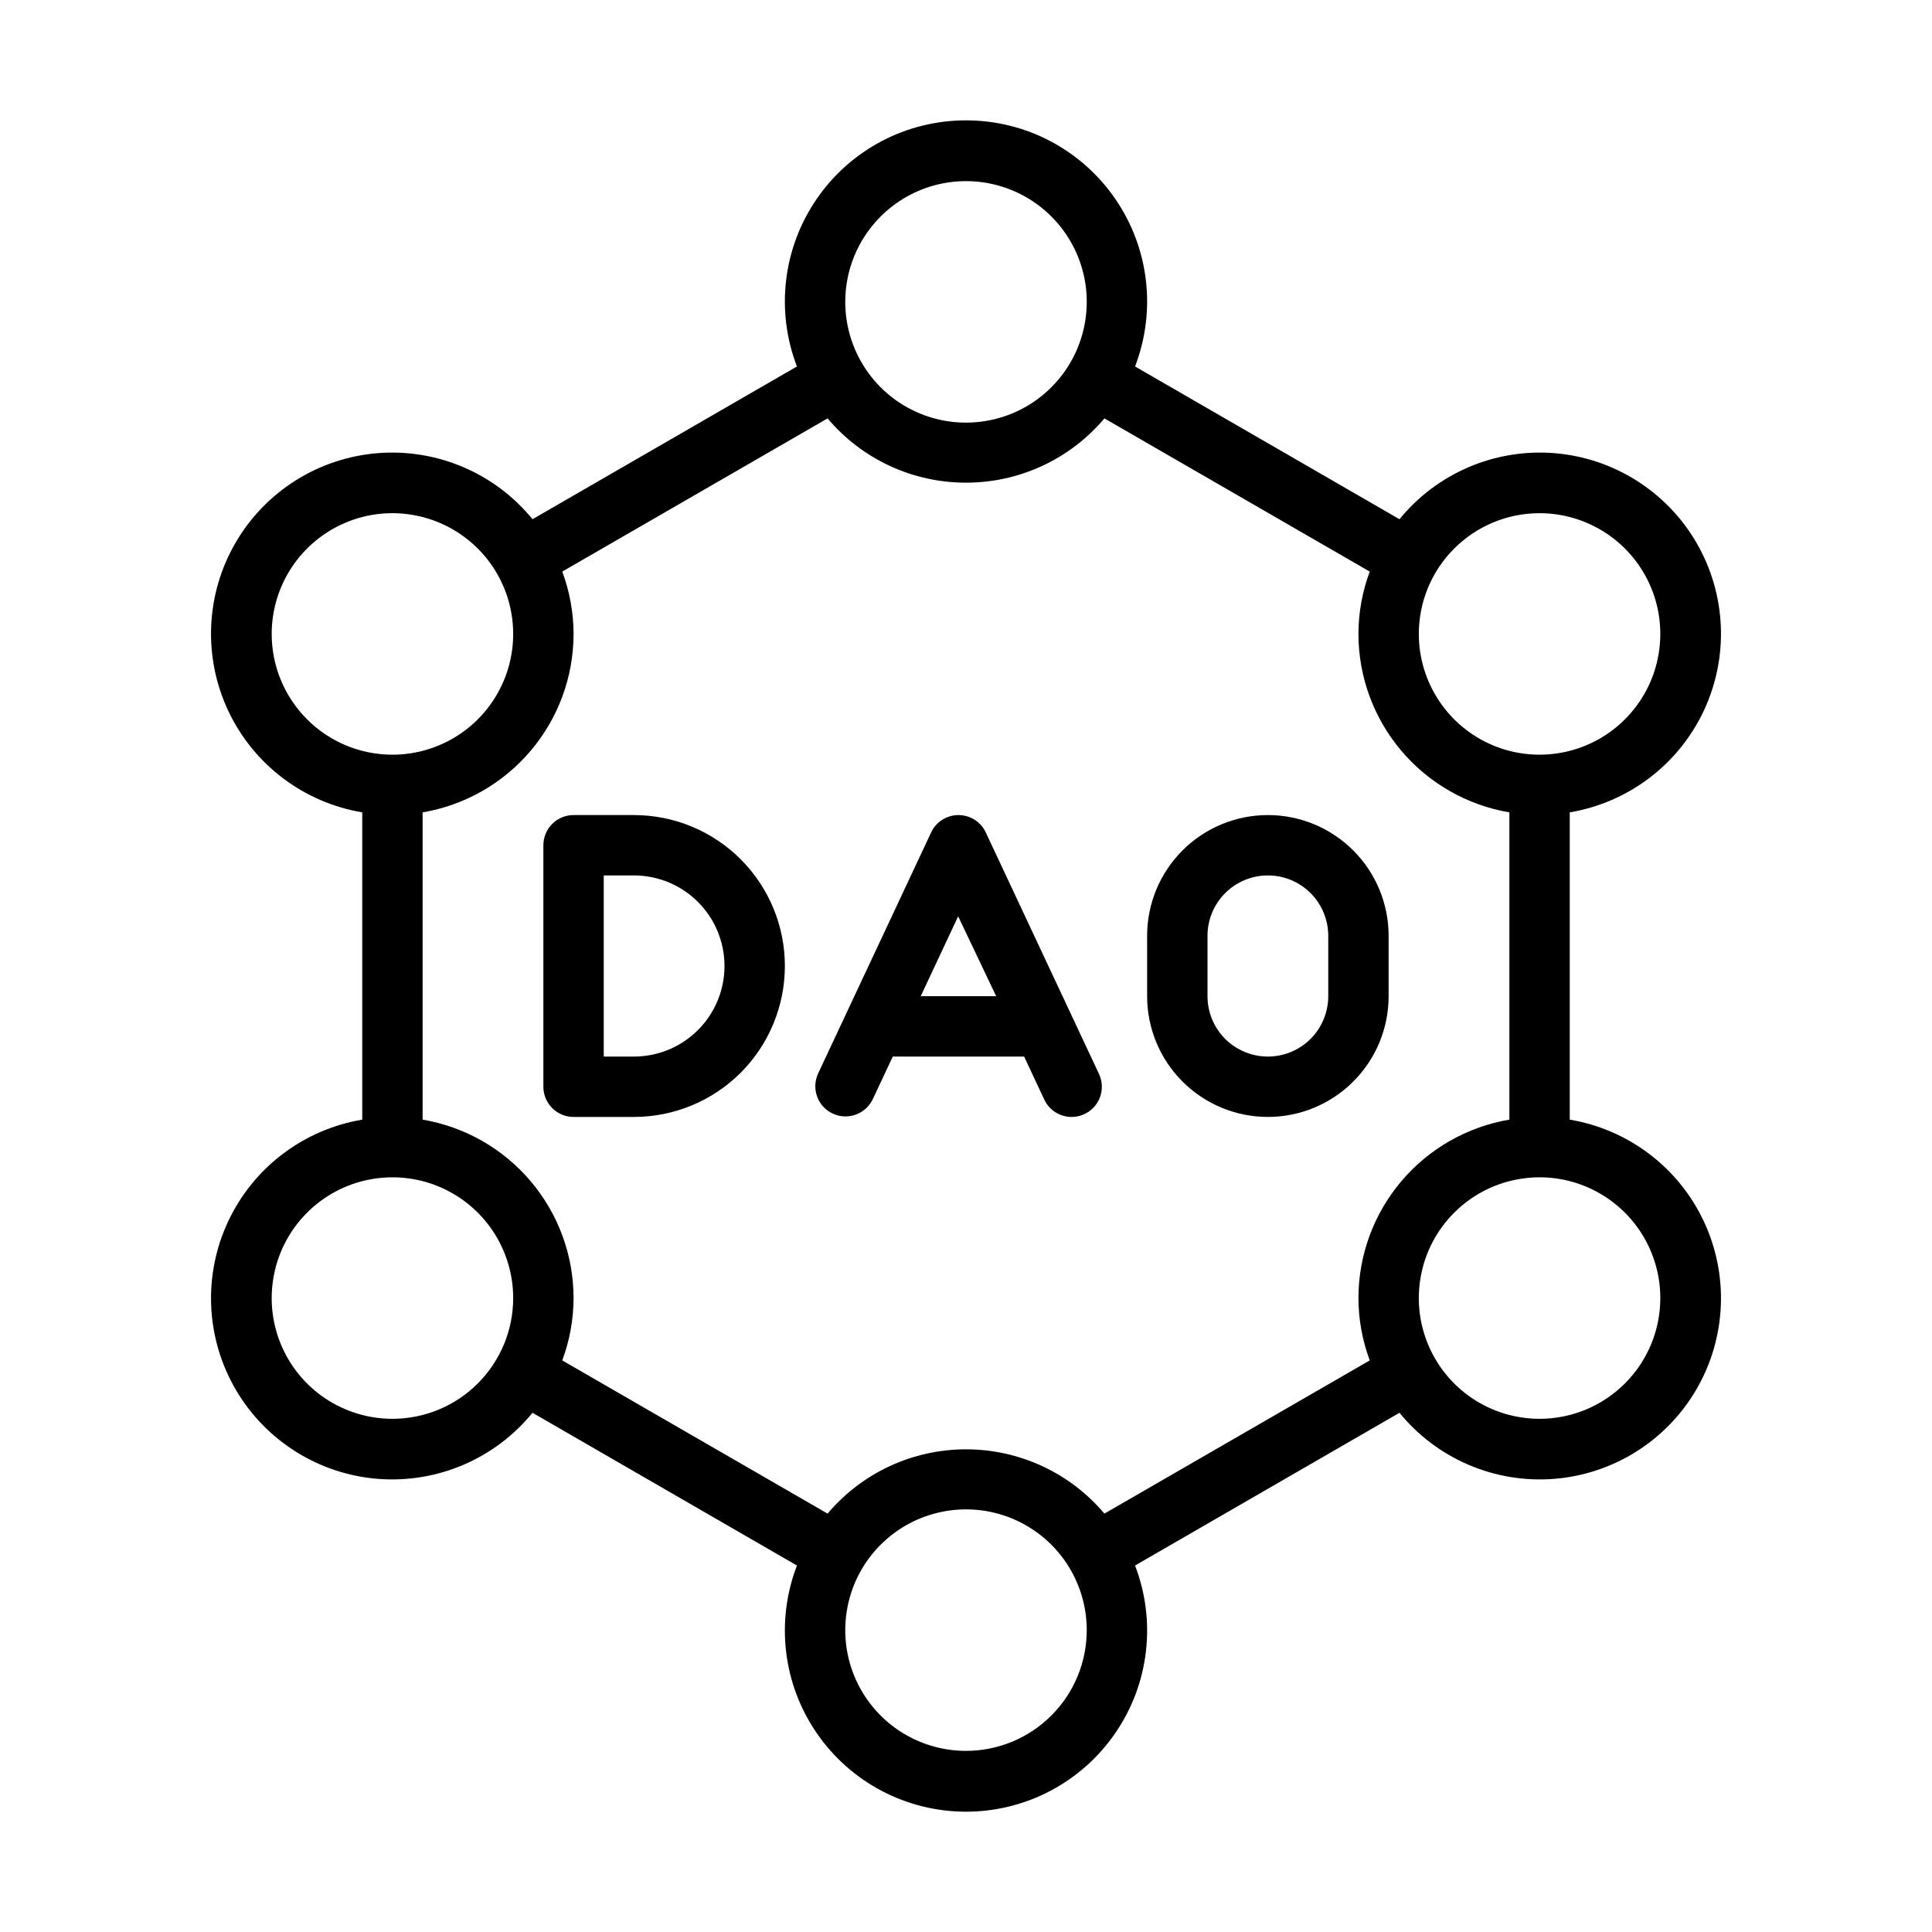 <svg width="48" height="48" viewBox="0 0 48 48" fill="none" xmlns="http://www.w3.org/2000/svg">
<path d="M39 27.817V20.183C39.718 20.062 40.396 19.77 40.976 19.33C41.556 18.891 42.02 18.317 42.33 17.659C42.639 17 42.785 16.276 42.753 15.549C42.721 14.822 42.514 14.113 42.148 13.484C41.783 12.855 41.27 12.324 40.654 11.936C40.038 11.548 39.338 11.316 38.612 11.258C37.887 11.201 37.158 11.32 36.489 11.606C35.82 11.892 35.23 12.336 34.77 12.9L28.2 9.105C28.462 8.423 28.555 7.688 28.469 6.963C28.384 6.238 28.123 5.544 27.709 4.942C27.296 4.34 26.742 3.848 26.096 3.507C25.45 3.167 24.73 2.99 24 2.99C23.27 2.99 22.55 3.167 21.904 3.507C21.258 3.848 20.704 4.34 20.291 4.942C19.877 5.544 19.616 6.238 19.531 6.963C19.445 7.688 19.538 8.423 19.8 9.105L13.23 12.9C12.77 12.336 12.18 11.892 11.511 11.606C10.842 11.32 10.113 11.201 9.388 11.258C8.662 11.316 7.962 11.548 7.346 11.936C6.73 12.324 6.217 12.855 5.852 13.484C5.486 14.113 5.279 14.822 5.247 15.549C5.215 16.276 5.361 17 5.67 17.659C5.98 18.317 6.444 18.891 7.024 19.33C7.604 19.77 8.282 20.062 9 20.183V27.817C8.282 27.938 7.604 28.23 7.024 28.67C6.444 29.109 5.98 29.683 5.67 30.342C5.361 31 5.215 31.724 5.247 32.451C5.279 33.178 5.486 33.887 5.852 34.516C6.217 35.145 6.73 35.676 7.346 36.064C7.962 36.452 8.662 36.684 9.388 36.742C10.113 36.799 10.842 36.68 11.511 36.394C12.18 36.108 12.77 35.664 13.23 35.1L19.8 38.895C19.538 39.577 19.445 40.312 19.531 41.037C19.616 41.763 19.877 42.456 20.291 43.058C20.704 43.66 21.258 44.153 21.904 44.493C22.55 44.833 23.27 45.011 24 45.011C24.73 45.011 25.45 44.833 26.096 44.493C26.742 44.153 27.296 43.66 27.709 43.058C28.123 42.456 28.384 41.763 28.469 41.037C28.555 40.312 28.462 39.577 28.2 38.895L34.77 35.1C35.23 35.664 35.82 36.108 36.489 36.394C37.158 36.68 37.887 36.799 38.612 36.742C39.338 36.684 40.038 36.452 40.654 36.064C41.27 35.676 41.783 35.145 42.148 34.516C42.514 33.887 42.721 33.178 42.753 32.451C42.785 31.724 42.639 31 42.33 30.342C42.02 29.683 41.556 29.109 40.976 28.67C40.396 28.23 39.718 27.938 39 27.817ZM38.25 12.75C38.843 12.75 39.423 12.926 39.917 13.256C40.41 13.585 40.795 14.054 41.022 14.602C41.249 15.15 41.308 15.753 41.192 16.335C41.077 16.917 40.791 17.452 40.371 17.871C39.952 18.291 39.417 18.577 38.835 18.692C38.253 18.808 37.65 18.749 37.102 18.522C36.554 18.295 36.085 17.91 35.756 17.417C35.426 16.923 35.25 16.343 35.25 15.75C35.25 14.954 35.566 14.191 36.129 13.629C36.691 13.066 37.454 12.75 38.25 12.75ZM24 4.5C24.593 4.5 25.173 4.676 25.667 5.006C26.16 5.335 26.545 5.804 26.772 6.352C26.999 6.9 27.058 7.503 26.942 8.085C26.827 8.667 26.541 9.202 26.121 9.621C25.702 10.041 25.167 10.327 24.585 10.442C24.003 10.558 23.4 10.499 22.852 10.272C22.304 10.045 21.835 9.66 21.506 9.167C21.176 8.673 21 8.093 21 7.5C21 6.704 21.316 5.941 21.879 5.379C22.441 4.816 23.204 4.5 24 4.5ZM6.75 15.75C6.75 15.157 6.926 14.577 7.256 14.083C7.585 13.59 8.054 13.206 8.602 12.978C9.15 12.751 9.753 12.692 10.335 12.808C10.917 12.924 11.452 13.209 11.871 13.629C12.291 14.048 12.577 14.583 12.692 15.165C12.808 15.747 12.749 16.35 12.522 16.898C12.295 17.446 11.91 17.915 11.417 18.244C10.923 18.574 10.343 18.75 9.75 18.75C8.954 18.75 8.191 18.434 7.629 17.871C7.066 17.309 6.75 16.546 6.75 15.75ZM9.75 35.25C9.157 35.25 8.577 35.074 8.083 34.745C7.59 34.415 7.205 33.946 6.978 33.398C6.751 32.85 6.692 32.247 6.808 31.665C6.923 31.083 7.209 30.548 7.629 30.129C8.048 29.709 8.583 29.423 9.165 29.308C9.747 29.192 10.35 29.251 10.898 29.478C11.446 29.706 11.915 30.09 12.244 30.583C12.574 31.077 12.75 31.657 12.75 32.25C12.75 33.046 12.434 33.809 11.871 34.371C11.309 34.934 10.546 35.25 9.75 35.25ZM24 43.5C23.407 43.5 22.827 43.324 22.333 42.995C21.84 42.665 21.455 42.196 21.228 41.648C21.001 41.1 20.942 40.497 21.058 39.915C21.173 39.333 21.459 38.798 21.879 38.379C22.298 37.959 22.833 37.673 23.415 37.558C23.997 37.442 24.6 37.501 25.148 37.728C25.696 37.956 26.165 38.34 26.494 38.833C26.824 39.327 27 39.907 27 40.5C27 41.296 26.684 42.059 26.121 42.621C25.559 43.184 24.796 43.5 24 43.5ZM27.439 37.605C27.016 37.105 26.49 36.702 25.896 36.426C25.302 36.151 24.655 36.008 24 36.008C23.345 36.008 22.698 36.151 22.104 36.426C21.51 36.702 20.984 37.105 20.561 37.605L13.969 33.799C14.154 33.303 14.249 32.779 14.25 32.25C14.249 31.187 13.872 30.159 13.185 29.348C12.499 28.537 11.548 27.995 10.5 27.817V20.183C11.548 20.005 12.499 19.463 13.185 18.652C13.872 17.841 14.249 16.813 14.25 15.75C14.249 15.221 14.154 14.697 13.969 14.201L20.561 10.395C20.984 10.896 21.51 11.298 22.104 11.574C22.698 11.85 23.345 11.992 24 11.992C24.655 11.992 25.302 11.85 25.896 11.574C26.49 11.298 27.016 10.896 27.439 10.395L34.031 14.201C33.846 14.697 33.751 15.221 33.75 15.75C33.751 16.813 34.128 17.841 34.815 18.652C35.501 19.463 36.452 20.005 37.5 20.183V27.817C36.452 27.995 35.501 28.537 34.815 29.348C34.128 30.159 33.751 31.187 33.75 32.25C33.751 32.779 33.846 33.303 34.031 33.799L27.439 37.605ZM38.25 35.25C37.657 35.25 37.077 35.074 36.583 34.745C36.09 34.415 35.705 33.946 35.478 33.398C35.251 32.85 35.192 32.247 35.308 31.665C35.423 31.083 35.709 30.548 36.129 30.129C36.548 29.709 37.083 29.423 37.665 29.308C38.247 29.192 38.85 29.251 39.398 29.478C39.946 29.706 40.415 30.09 40.744 30.583C41.074 31.077 41.25 31.657 41.25 32.25C41.25 33.046 40.934 33.809 40.371 34.371C39.809 34.934 39.046 35.25 38.25 35.25Z" fill="black"/>
<path d="M15.75 20.25H14.25C14.051 20.25 13.86 20.329 13.72 20.47C13.579 20.61 13.5 20.801 13.5 21V27C13.5 27.199 13.579 27.39 13.72 27.53C13.86 27.671 14.051 27.75 14.25 27.75H15.75C16.745 27.75 17.698 27.355 18.402 26.652C19.105 25.948 19.5 24.995 19.5 24C19.5 23.005 19.105 22.052 18.402 21.348C17.698 20.645 16.745 20.25 15.75 20.25ZM15.75 26.25H15V21.75H15.75C16.347 21.75 16.919 21.987 17.341 22.409C17.763 22.831 18 23.403 18 24C18 24.597 17.763 25.169 17.341 25.591C16.919 26.013 16.347 26.25 15.75 26.25Z" fill="black"/>
<path d="M34.5 23.25C34.5 22.454 34.184 21.691 33.621 21.129C33.059 20.566 32.296 20.25 31.5 20.25C30.704 20.25 29.941 20.566 29.379 21.129C28.816 21.691 28.5 22.454 28.5 23.25V24.75C28.5 25.546 28.816 26.309 29.379 26.871C29.941 27.434 30.704 27.75 31.5 27.75C32.296 27.75 33.059 27.434 33.621 26.871C34.184 26.309 34.5 25.546 34.5 24.75V23.25ZM33 24.75C33 25.148 32.842 25.529 32.561 25.811C32.279 26.092 31.898 26.25 31.5 26.25C31.102 26.25 30.721 26.092 30.439 25.811C30.158 25.529 30 25.148 30 24.75V23.25C30 22.852 30.158 22.471 30.439 22.189C30.721 21.908 31.102 21.75 31.5 21.75C31.898 21.75 32.279 21.908 32.561 22.189C32.842 22.471 33 22.852 33 23.25V24.75Z" fill="black"/>
<path d="M24.491 20.681C24.431 20.552 24.335 20.443 24.215 20.367C24.094 20.291 23.955 20.25 23.812 20.25C23.67 20.25 23.531 20.291 23.41 20.367C23.29 20.443 23.194 20.552 23.134 20.681L20.321 26.681C20.241 26.861 20.235 27.064 20.303 27.248C20.371 27.433 20.509 27.583 20.687 27.666C20.865 27.75 21.069 27.76 21.254 27.695C21.439 27.63 21.592 27.495 21.679 27.319L22.181 26.25H25.444L25.946 27.322C26.007 27.451 26.104 27.559 26.224 27.635C26.344 27.71 26.483 27.75 26.625 27.75C26.751 27.75 26.875 27.718 26.986 27.657C27.097 27.596 27.19 27.509 27.258 27.402C27.326 27.295 27.365 27.174 27.373 27.047C27.381 26.922 27.357 26.796 27.304 26.681L24.491 20.681ZM22.875 24.75L23.805 22.766L24.75 24.75H22.875Z" fill="black"/>
</svg>
